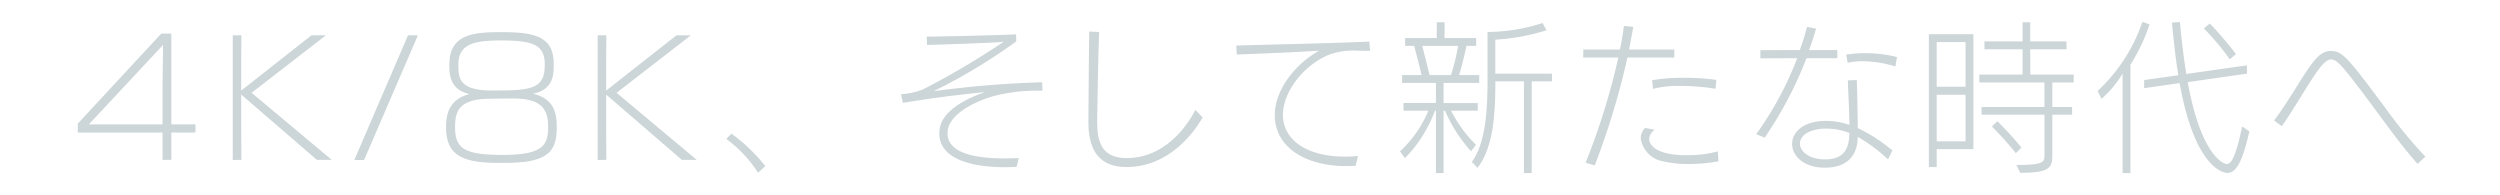 <svg xmlns="http://www.w3.org/2000/svg" viewBox="0 0 282 22">
  <title>こだわり_素材1</title>
  <g>
    <path d="M18.336,18.031V14.952H8.775V13.944L18.192,3.789h1.134V14.034h2.72v0.918h-2.72v3.079h-0.99Zm0-8.337,0.055-4.627-8.373,8.967h8.318V9.694Z" style="fill: #ccd5d7"/>
    <path d="M35.742,18.031l-8.534-7.364c0,2.448,0,4.915.018,7.364l-0.972.018V3.987h0.972c-0.018,2.07-.018,4.159-0.018,6.229L35.13,3.987h1.621l-8.373,6.481,9.039,7.563H35.742Z" style="fill: #ccd5d7"/>
    <path d="M39.97,18.049L46.02,3.987h1.116L41.067,18.049h-1.1Z" style="fill: #ccd5d7"/>
    <path d="M59.052,18.266a20.56,20.56,0,0,1-2.269.107H56.405c-3.764,0-6.086-.558-6.086-3.961,0-1.044.054-3.187,2.665-3.8-2.161-.486-2.3-2.035-2.3-3.277,0.018-.342.035-0.72,0.071-0.954,0.486-2.646,3.062-2.755,5.96-2.755,3.925,0,5.744.685,5.744,3.6,0,1.171,0,2.863-2.341,3.35,2.467,0.576,2.683,2.286,2.683,3.817,0,2.61-1.026,3.511-3.745,3.889V18.266Zm-2.5-7.148c-0.54,0-1.116.018-1.422,0.018-3.331.055-3.8,1.4-3.8,3.188,0,2.448,1.045,3.15,5.42,3.15,4.556,0,5.077-1.152,5.077-3.169,0-1.656-.45-3.1-3.547-3.187H56.549Zm0.019-.918c3.816,0,4.879-.522,4.879-2.917,0-2.161-1.225-2.719-4.771-2.719-2.755,0-4.97.18-4.97,2.683v0.27c0,1.314.2,2.611,3.4,2.684h1.459Z" style="fill: #ccd5d7"/>
    <path d="M76.908,18.031l-8.534-7.364c0,2.448,0,4.915.018,7.364l-0.972.018V3.987h0.972c-0.018,2.07-.018,4.159-0.018,6.229L76.3,3.987h1.621l-8.373,6.481,9.039,7.563H76.908Z" style="fill: #ccd5d7"/>
    <path d="M85.511,19.489a14.143,14.143,0,0,0-3.584-3.816l0.576-.595a18.752,18.752,0,0,1,3.817,3.655Z" style="fill: #ccd5d7"/>
    <path d="M114.673,18.823c-0.414.019-.847,0.036-1.3,0.036-3.3,0-7.419-.72-7.419-3.817,0-.107.019-0.2,0.019-0.306,0.18-2.467,3.673-3.835,5.149-4.357-5.078.54-6.626,0.792-9.272,1.225l-0.217-.973a8.44,8.44,0,0,0,2.467-.54,90.879,90.879,0,0,0,9.129-5.384c-0.99.126-7.13,0.324-8.66,0.36l-0.036-.937c2.593-.018,8.048-0.162,10.083-0.252l0.018,0.792a63.468,63.468,0,0,1-9.326,5.618A115.346,115.346,0,0,1,117.554,9.28l0.036,0.954a19.794,19.794,0,0,0-5.546.612c-2.736.811-5,2.287-5.149,3.943,0,0.072-.018.162-0.018,0.234,0,2.358,3.421,2.845,6.445,2.845,0.559,0,1.1-.018,1.6-0.036Z" style="fill: #ccd5d7"/>
    <path d="M135.662,13.26c-1.062,1.8-3.854,5.582-8.606,5.582-2.772,0-4.285-1.566-4.285-5.042V13.674c0-2.791.072-7.148,0.09-10.119l1.116,0.055c-0.126,3.168-.162,7.418-0.216,9.885v0.324c0,2.25.576,4.015,3.313,4.015,4.952,0,7.419-4.753,7.761-5.438Z" style="fill: #ccd5d7"/>
    <path d="M152.924,18.7c-0.36.019-.7,0.036-1.062,0.036-4.213,0-7.868-1.818-8.066-5.51V12.989c0-2.683,2.07-5.617,5.006-7.273-2.791.18-6.788,0.342-9.291,0.432L139.456,5.14c3.295-.108,10.893-0.252,15-0.45l0.09,1.044c-0.521,0-1.008-.018-1.477-0.018a7.815,7.815,0,0,0-3.276.5c-3.025,1.351-5.078,4.321-5.078,6.734v0.161c0.108,2.755,2.791,4.556,6.986,4.556a13.775,13.775,0,0,0,1.477-.072Z" style="fill: #ccd5d7"/>
    <path d="M165.936,17.059A16.584,16.584,0,0,1,163,12.485h-0.162v7.04h-0.864v-7.04h-0.108a15.157,15.157,0,0,1-3.385,5.348l-0.559-.756a13.2,13.2,0,0,0,3.205-4.592h-2.809V11.621h3.655V9.353h-3.817V8.471h2.2c-0.306-1.314-.7-2.773-0.846-3.295H158.5V4.293h3.565V2.511h0.882V4.293h3.565V5.176h-1.1c-0.107.54-.432,2-0.828,3.295h2.269V9.353h-4.015v2.269h3.853v0.864h-3.007a14.863,14.863,0,0,0,2.81,3.854Zm-2.269-8.588a24.067,24.067,0,0,0,.811-3.295h-4.052c0.2,0.738.54,2.124,0.828,3.295h2.413ZM171.9,19.525V9.173h-3.223c0,3.493-.181,7.418-2.017,9.759l-0.631-.666c1.6-2.251,1.765-5.906,1.765-9.489V3.609A20.648,20.648,0,0,0,174,2.6l0.45,0.811a23.66,23.66,0,0,1-5.779,1.062V8.309h6.392V9.173h-2.287V19.525H171.9Z" style="fill: #ccd5d7"/>
    <path d="M178.858,18.355a76.979,76.979,0,0,0,3.69-11.865h-3.961l0.019-.9h4.123c0.216-.99.342-1.891,0.45-2.665l1.063,0.108c-0.162.828-.307,1.674-0.486,2.557h5.113l-0.018.9h-5.276a86.187,86.187,0,0,1-3.69,12.171Zm14.98-.162a18.218,18.218,0,0,1-3.4.306,11.912,11.912,0,0,1-2.772-.288,3.089,3.089,0,0,1-2.593-2.593,1.654,1.654,0,0,1,.5-1.188l1.08,0.217a1.358,1.358,0,0,0-.63,1.026c0,0.666.792,1.836,4.2,1.836a12.987,12.987,0,0,0,3.547-.432Zm-0.324-8.175a24.194,24.194,0,0,0-3.961-.324,11.97,11.97,0,0,0-3.1.324l-0.09-.972a20.773,20.773,0,0,1,3.565-.271,26.606,26.606,0,0,1,3.673.234Z" style="fill: #ccd5d7"/>
    <path d="M198.1,15.133a37.528,37.528,0,0,0,4.628-8.571l-4.159.019V5.661l4.447-.018a23.71,23.71,0,0,0,.811-2.61l1.026,0.2c-0.234.793-.486,1.6-0.793,2.413h3.188V6.562h-3.476a43.621,43.621,0,0,1-4.717,8.967Zm14.873,2.845a18.126,18.126,0,0,0-3.421-2.539c0,1.477-.648,3.475-3.709,3.475-2.413,0-3.691-1.35-3.691-2.683,0-1.3,1.225-2.593,3.835-2.593a8.067,8.067,0,0,1,2.629.45c-0.018-1.675-.126-3.385-0.18-5.023l1.008-.036c0.072,1.837.108,5.023,0.108,5.42a18.08,18.08,0,0,1,3.907,2.521Zm-4.357-2.972a6.994,6.994,0,0,0-2.629-.5h-0.072c-1.116,0-2.809.414-2.881,1.656v0.036c0,0.883,1.045,1.783,2.863,1.783H206c1.98-.055,2.521-1.188,2.593-2.647ZM213.8,7.5a12.585,12.585,0,0,0-3.709-.594,7.026,7.026,0,0,0-1.675.18l-0.162-.918A12.578,12.578,0,0,1,210.344,6a14.7,14.7,0,0,1,3.637.432Z" style="fill: #ccd5d7"/>
    <path d="M218.458,16.825v2.017h-0.882V3.861H222.6V16.825h-4.142Zm3.259-12.082h-3.259V9.785h3.259V4.743Zm0,5.941h-3.259v5.258h3.259V10.685Zm8.895,2.251h-7.094V12.071h7.094V9.3h-7.346V8.416h4.879V5.554h-4.3V4.671h4.3V2.511h0.864v2.16H233.1V5.554h-4.088V8.416h4.9V9.3h-2.412v2.772h2.232v0.864h-2.232v4.628c0,1.44-.45,1.926-3.619,1.926l-0.433-.882c2.953,0,3.169-.288,3.169-1.044V12.936Zm-3.223,4.34a40.051,40.051,0,0,0-2.7-3.008l0.612-.594a37.909,37.909,0,0,1,2.719,2.971Z" style="fill: #ccd5d7"/>
    <path d="M239.429,19.525V8.29a12.043,12.043,0,0,1-2.377,2.863l-0.432-.9a19,19,0,0,0,5.041-7.778l0.811,0.27A20.72,20.72,0,0,1,240.311,7.3V19.525h-0.882Zm14.3-4.7c-0.756,3.313-1.458,4.682-2.484,4.682-0.18,0-3.6-.145-5.384-10.137l-4,.576V9.028l3.854-.54c-0.271-1.656-.5-3.619-0.721-5.941l0.9-.055c0.216,2.323.45,4.214,0.721,5.853l6.842-.973V8.309l-6.681.954c1.44,8.013,3.907,9.236,4.412,9.236s0.99-.756,1.729-4.231Zm-2.214-8.139a27.432,27.432,0,0,0-2.917-3.475l0.666-.559a38.091,38.091,0,0,1,2.953,3.457Z" style="fill: #ccd5d7"/>
    <path d="M272.7,18.481c-1.44-1.6-3.043-3.764-4.573-5.852-3.655-4.916-4.43-5.924-5.167-5.924s-1.459,1.044-3.35,4.087c-0.828,1.332-1.639,2.646-2.232,3.439l-0.864-.648c0.63-.792,1.477-2.106,2.322-3.439,2-3.223,2.791-4.393,4.088-4.393,1.314,0,1.962.81,6.157,6.445a52.739,52.739,0,0,0,4.5,5.474Z" style="fill: #ccd5d7"/>
  </g>
  <rect width="282" height="22" style="fill: none"/>
</svg>
